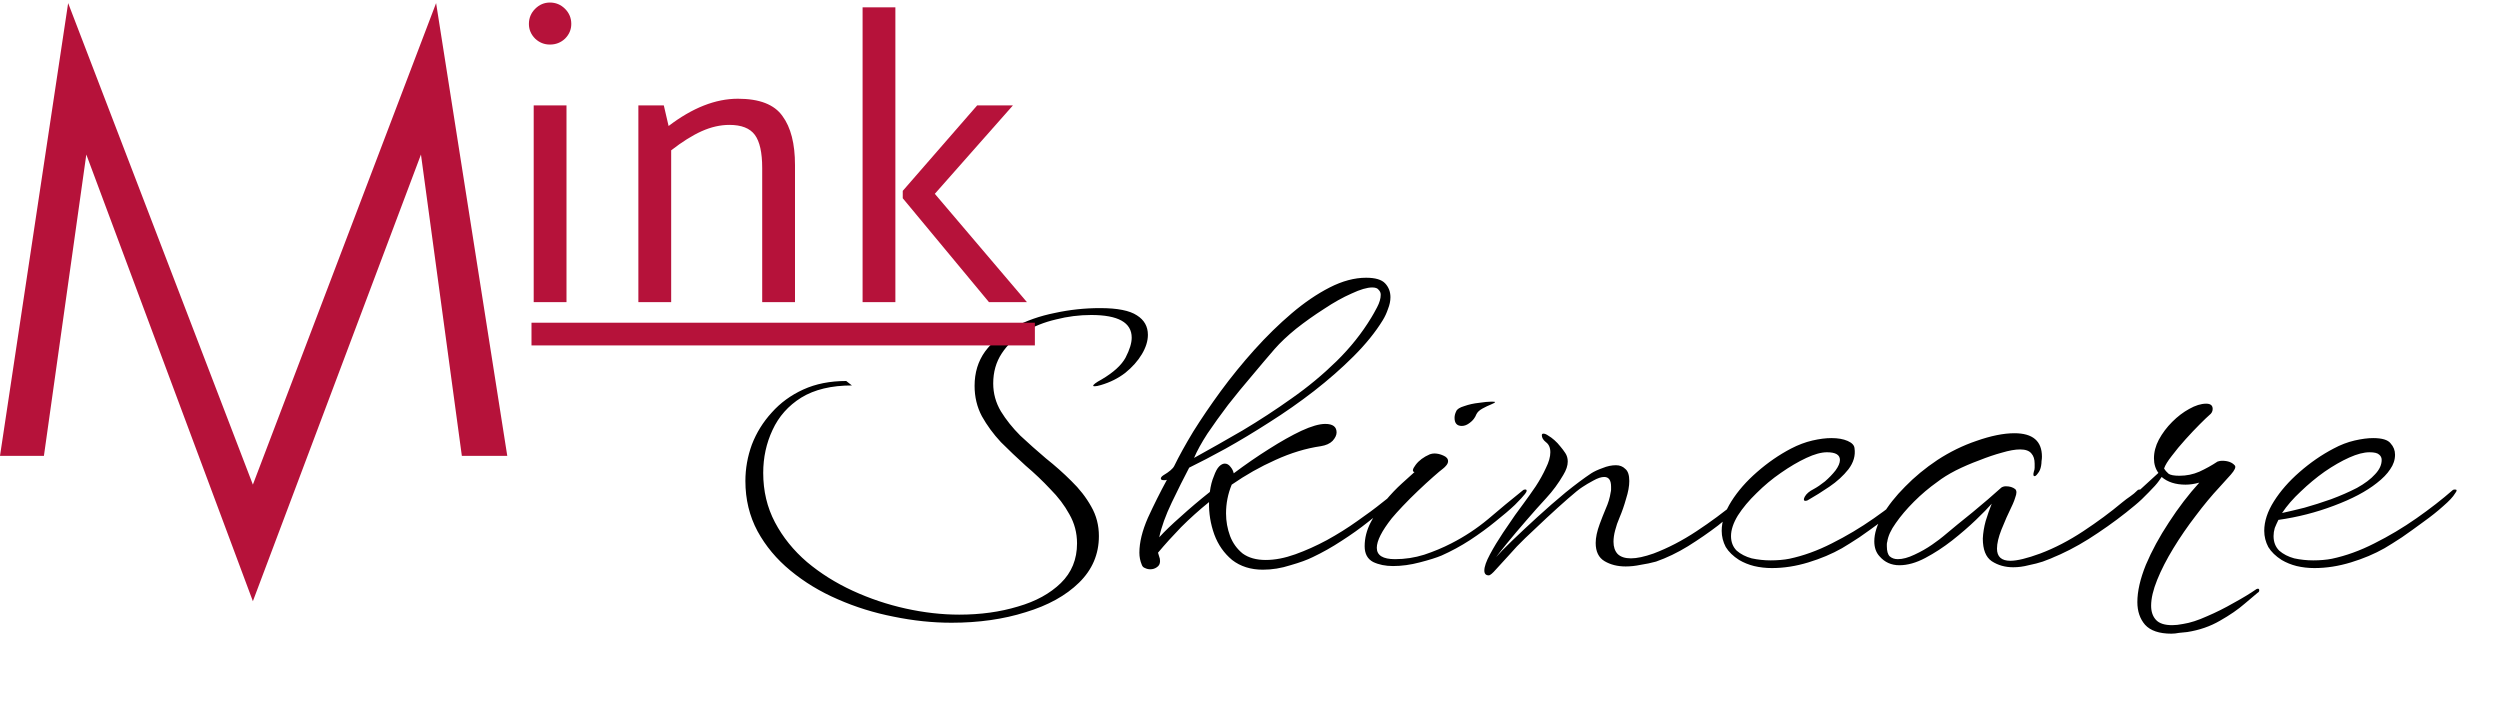<svg width="284" height="80" viewBox="0 0 284 80" fill="none" xmlns="http://www.w3.org/2000/svg">
<g clip-path="url(#clip0_29_209)">
<path d="M108.091 70.743C105.944 70.743 103.752 70.513 101.513 70.053C99.305 69.623 97.189 68.964 95.165 68.075C93.172 67.216 91.378 66.127 89.783 64.809C88.219 63.521 86.977 62.033 86.057 60.347C85.137 58.629 84.677 56.728 84.677 54.643C84.677 53.232 84.922 51.852 85.413 50.503C85.934 49.153 86.686 47.942 87.667 46.869C88.648 45.765 89.844 44.891 91.255 44.247C92.666 43.603 94.291 43.281 96.131 43.281L96.775 43.787C94.444 43.787 92.528 44.247 91.025 45.167C89.553 46.087 88.464 47.313 87.759 48.847C87.054 50.349 86.701 51.975 86.701 53.723C86.701 55.777 87.146 57.648 88.035 59.335C88.924 61.021 90.136 62.524 91.669 63.843C93.202 65.131 94.935 66.219 96.867 67.109C98.799 67.998 100.808 68.673 102.893 69.133C104.978 69.593 107.002 69.823 108.965 69.823C111.388 69.823 113.611 69.516 115.635 68.903C117.659 68.32 119.284 67.431 120.511 66.235C121.738 65.039 122.351 63.536 122.351 61.727C122.351 60.531 122.06 59.427 121.477 58.415C120.925 57.403 120.204 56.452 119.315 55.563C118.456 54.643 117.521 53.753 116.509 52.895C115.528 52.005 114.592 51.116 113.703 50.227C112.844 49.307 112.124 48.325 111.541 47.283C110.989 46.24 110.713 45.09 110.713 43.833C110.713 42.33 111.112 41.027 111.909 39.923C112.737 38.819 113.841 37.899 115.221 37.163C116.601 36.427 118.134 35.89 119.821 35.553C121.508 35.185 123.225 35.001 124.973 35.001C126.936 35.001 128.331 35.277 129.159 35.829C129.987 36.35 130.401 37.086 130.401 38.037C130.401 38.742 130.171 39.478 129.711 40.245C129.251 41.011 128.622 41.717 127.825 42.361C127.028 42.974 126.108 43.434 125.065 43.741C124.758 43.833 124.528 43.879 124.375 43.879C124.252 43.879 124.191 43.863 124.191 43.833C124.16 43.71 124.482 43.465 125.157 43.097C126.506 42.299 127.411 41.471 127.871 40.613C128.331 39.723 128.561 38.972 128.561 38.359C128.561 36.641 127.028 35.783 123.961 35.783C122.612 35.783 121.278 35.951 119.959 36.289C118.64 36.595 117.444 37.071 116.371 37.715C115.298 38.359 114.439 39.171 113.795 40.153C113.151 41.134 112.829 42.269 112.829 43.557C112.829 44.691 113.12 45.749 113.703 46.731C114.286 47.681 115.022 48.601 115.911 49.491C116.831 50.349 117.797 51.208 118.809 52.067C119.852 52.895 120.818 53.753 121.707 54.643C122.627 55.532 123.378 56.498 123.961 57.541C124.544 58.553 124.835 59.672 124.835 60.899C124.835 62.953 124.084 64.717 122.581 66.189C121.078 67.661 119.054 68.78 116.509 69.547C113.994 70.344 111.188 70.743 108.091 70.743ZM143.464 64.717C142.084 64.717 140.919 64.349 139.968 63.613C139.048 62.846 138.374 61.88 137.944 60.715C137.515 59.519 137.316 58.292 137.346 57.035C136.212 57.955 135.154 58.905 134.172 59.887C133.222 60.868 132.348 61.834 131.55 62.785L131.688 63.245C131.75 63.367 131.78 63.536 131.78 63.751C131.78 64.057 131.658 64.287 131.412 64.441C131.198 64.594 130.952 64.671 130.676 64.671C130.462 64.671 130.262 64.625 130.078 64.533C129.894 64.471 129.772 64.349 129.71 64.165C129.526 63.735 129.434 63.275 129.434 62.785C129.434 61.619 129.756 60.301 130.4 58.829C131.075 57.357 131.796 55.915 132.562 54.505C132.47 54.535 132.363 54.551 132.24 54.551C131.995 54.551 131.872 54.489 131.872 54.367C131.872 54.244 131.964 54.121 132.148 53.999C132.823 53.6 133.237 53.247 133.39 52.941C133.942 51.806 134.663 50.503 135.552 49.031C136.472 47.559 137.515 46.025 138.68 44.431C139.876 42.805 141.149 41.241 142.498 39.739C143.878 38.205 145.289 36.825 146.73 35.599C148.172 34.372 149.613 33.391 151.054 32.655C152.496 31.919 153.876 31.551 155.194 31.551C156.237 31.551 156.958 31.765 157.356 32.195C157.755 32.624 157.954 33.145 157.954 33.759C157.954 34.188 157.862 34.633 157.678 35.093C157.525 35.553 157.326 35.982 157.08 36.381C156.252 37.73 155.148 39.095 153.768 40.475C152.419 41.824 150.916 43.143 149.26 44.431C147.635 45.688 145.948 46.869 144.2 47.973C142.483 49.077 140.827 50.073 139.232 50.963C137.668 51.821 136.288 52.542 135.092 53.125C134.479 54.29 133.82 55.609 133.114 57.081C132.409 58.553 131.934 59.871 131.688 61.037C132.302 60.362 133.114 59.58 134.126 58.691C135.138 57.771 136.242 56.835 137.438 55.885C137.53 55.179 137.684 54.581 137.898 54.091C138.082 53.569 138.282 53.201 138.496 52.987C138.711 52.772 138.926 52.665 139.14 52.665C139.386 52.665 139.6 52.787 139.784 53.033C139.968 53.247 140.091 53.493 140.152 53.769C141.502 52.757 142.836 51.837 144.154 51.009C145.504 50.15 146.73 49.46 147.834 48.939C148.969 48.417 149.874 48.157 150.548 48.157C151.407 48.157 151.836 48.479 151.836 49.123C151.836 49.429 151.683 49.751 151.376 50.089C151.07 50.395 150.625 50.595 150.042 50.687C148.356 50.932 146.638 51.453 144.89 52.251C143.173 53.017 141.517 53.953 139.922 55.057C139.493 56.099 139.278 57.188 139.278 58.323C139.278 59.212 139.432 60.071 139.738 60.899C140.045 61.696 140.52 62.355 141.164 62.877C141.839 63.367 142.713 63.613 143.786 63.613C144.829 63.613 145.948 63.398 147.144 62.969C148.34 62.539 149.536 62.003 150.732 61.359C151.959 60.684 153.109 59.963 154.182 59.197C155.286 58.43 156.237 57.725 157.034 57.081C157.372 56.805 157.678 56.575 157.954 56.391C158.261 56.207 158.568 55.961 158.874 55.655C158.936 55.624 159.012 55.609 159.104 55.609C159.196 55.609 159.242 55.655 159.242 55.747C159.242 55.839 159.181 55.961 159.058 56.115C158.874 56.329 158.46 56.728 157.816 57.311C157.172 57.893 156.375 58.553 155.424 59.289C154.504 60.025 153.492 60.745 152.388 61.451C151.315 62.156 150.226 62.769 149.122 63.291C148.509 63.597 147.666 63.904 146.592 64.211C145.55 64.548 144.507 64.717 143.464 64.717ZM135.644 52.021C137.423 51.039 139.263 49.997 141.164 48.893C143.066 47.758 144.921 46.547 146.73 45.259C148.57 43.971 150.272 42.56 151.836 41.027C153.4 39.493 154.719 37.837 155.792 36.059C155.946 35.813 156.16 35.43 156.436 34.909C156.712 34.387 156.85 33.912 156.85 33.483C156.85 33.268 156.774 33.084 156.62 32.931C156.498 32.747 156.252 32.655 155.884 32.655C155.302 32.655 154.52 32.885 153.538 33.345C152.557 33.774 151.514 34.357 150.41 35.093C149.306 35.798 148.248 36.549 147.236 37.347C146.255 38.144 145.442 38.911 144.798 39.647C144.001 40.567 143.142 41.579 142.222 42.683C141.302 43.756 140.398 44.86 139.508 45.995C138.65 47.129 137.868 48.218 137.162 49.261C136.488 50.303 135.982 51.223 135.644 52.021ZM166.065 48.387C165.513 48.387 165.237 48.08 165.237 47.467C165.237 47.221 165.298 46.976 165.421 46.731C165.513 46.485 165.819 46.286 166.341 46.133C166.862 45.949 167.414 45.826 167.997 45.765C168.61 45.673 169.085 45.627 169.423 45.627C169.699 45.627 169.837 45.642 169.837 45.673C169.837 45.734 169.683 45.826 169.377 45.949C169.07 46.071 168.748 46.225 168.411 46.409C168.073 46.593 167.843 46.807 167.721 47.053C167.567 47.451 167.322 47.773 166.985 48.019C166.678 48.264 166.371 48.387 166.065 48.387ZM158.245 64.303C157.386 64.303 156.635 64.149 155.991 63.843C155.347 63.505 155.025 62.907 155.025 62.049C155.025 61.129 155.255 60.224 155.715 59.335C156.175 58.445 156.727 57.633 157.371 56.897C158.015 56.13 158.643 55.471 159.257 54.919C159.901 54.336 160.376 53.907 160.683 53.631C160.407 53.569 160.453 53.293 160.821 52.803C161.189 52.312 161.725 51.913 162.431 51.607C162.615 51.545 162.783 51.515 162.937 51.515C163.274 51.515 163.611 51.591 163.949 51.745C164.317 51.898 164.501 52.113 164.501 52.389C164.501 52.542 164.439 52.695 164.317 52.849C164.194 53.002 164.071 53.125 163.949 53.217C163.703 53.401 163.32 53.723 162.799 54.183C162.277 54.643 161.71 55.164 161.097 55.747C160.483 56.329 159.901 56.912 159.349 57.495C158.827 58.047 158.413 58.507 158.107 58.875C156.972 60.316 156.405 61.435 156.405 62.233C156.405 63.091 157.095 63.521 158.475 63.521C159.609 63.521 160.713 63.352 161.787 63.015C162.891 62.647 163.918 62.217 164.869 61.727C166.371 60.96 167.767 60.04 169.055 58.967C170.343 57.863 171.677 56.759 173.057 55.655C173.118 55.624 173.195 55.609 173.287 55.609C173.379 55.609 173.425 55.655 173.425 55.747C173.425 55.839 173.363 55.961 173.241 56.115C173.057 56.36 172.673 56.774 172.091 57.357C171.508 57.909 170.772 58.537 169.883 59.243C169.024 59.948 168.058 60.653 166.985 61.359C165.942 62.033 164.869 62.616 163.765 63.107C163.182 63.352 162.354 63.613 161.281 63.889C160.238 64.165 159.226 64.303 158.245 64.303ZM169.126 65.361C168.789 65.361 168.62 65.177 168.62 64.809C168.62 64.379 168.835 63.766 169.264 62.969C169.693 62.171 170.184 61.359 170.736 60.531C171.288 59.703 171.748 59.028 172.116 58.507C172.361 58.169 172.699 57.709 173.128 57.127C173.557 56.544 174.002 55.915 174.462 55.241C174.922 54.535 175.305 53.845 175.612 53.171C175.949 52.496 176.118 51.898 176.118 51.377C176.118 50.855 175.949 50.472 175.612 50.227C175.305 49.981 175.152 49.721 175.152 49.445C175.152 49.322 175.213 49.261 175.336 49.261C175.489 49.261 175.673 49.337 175.888 49.491C176.103 49.613 176.333 49.782 176.578 49.997C176.823 50.211 177.053 50.457 177.268 50.733C177.452 50.947 177.636 51.193 177.82 51.469C178.004 51.745 178.096 52.067 178.096 52.435C178.096 52.895 177.927 53.401 177.59 53.953C177.038 54.903 176.394 55.777 175.658 56.575C174.922 57.372 174.171 58.215 173.404 59.105C172.576 60.055 171.825 60.945 171.15 61.773C170.506 62.57 170.107 63.076 169.954 63.291C170.322 62.861 170.92 62.248 171.748 61.451C172.607 60.623 173.573 59.718 174.646 58.737C175.719 57.755 176.793 56.82 177.866 55.931C178.97 55.041 179.936 54.321 180.764 53.769C181.101 53.554 181.531 53.355 182.052 53.171C182.573 52.956 183.079 52.849 183.57 52.849C183.999 52.849 184.352 52.987 184.628 53.263C184.935 53.508 185.088 53.968 185.088 54.643C185.088 55.225 184.965 55.9 184.72 56.667C184.505 57.433 184.26 58.139 183.984 58.783C183.769 59.273 183.601 59.764 183.478 60.255C183.355 60.715 183.294 61.144 183.294 61.543C183.294 62.125 183.447 62.585 183.754 62.923C184.091 63.26 184.597 63.429 185.272 63.429C185.947 63.429 186.805 63.245 187.848 62.877C189.473 62.263 191.099 61.42 192.724 60.347C194.349 59.273 195.821 58.185 197.14 57.081C197.477 56.805 197.784 56.575 198.06 56.391C198.336 56.207 198.627 55.961 198.934 55.655C198.995 55.624 199.057 55.609 199.118 55.609C199.21 55.609 199.256 55.655 199.256 55.747C199.256 55.839 199.21 55.961 199.118 56.115C198.934 56.36 198.489 56.82 197.784 57.495C197.079 58.139 196.205 58.875 195.162 59.703C194.119 60.5 192.985 61.282 191.758 62.049C190.562 62.785 189.351 63.367 188.124 63.797C187.572 63.95 186.989 64.073 186.376 64.165C185.793 64.287 185.226 64.349 184.674 64.349C183.754 64.349 182.957 64.149 182.282 63.751C181.607 63.352 181.27 62.662 181.27 61.681C181.27 61.067 181.423 60.347 181.73 59.519C181.945 58.936 182.175 58.353 182.42 57.771C182.696 57.157 182.88 56.544 182.972 55.931C183.003 55.808 183.018 55.701 183.018 55.609C183.018 55.486 183.018 55.379 183.018 55.287C183.018 54.551 182.757 54.183 182.236 54.183C181.899 54.183 181.485 54.321 180.994 54.597C180.534 54.842 180.12 55.087 179.752 55.333C179.415 55.547 178.863 55.992 178.096 56.667C177.36 57.311 176.563 58.031 175.704 58.829C174.845 59.626 174.033 60.393 173.266 61.129C172.622 61.742 172.009 62.386 171.426 63.061C170.843 63.705 170.353 64.241 169.954 64.671C169.555 65.131 169.279 65.361 169.126 65.361ZM201.289 64.533C200.584 64.533 199.909 64.456 199.265 64.303C198.652 64.149 198.085 63.919 197.563 63.613C196.889 63.183 196.383 62.693 196.045 62.141C195.739 61.558 195.585 60.945 195.585 60.301C195.585 59.227 195.953 58.108 196.689 56.943C197.425 55.777 198.391 54.673 199.587 53.631C200.814 52.557 202.102 51.668 203.451 50.963C204.279 50.533 205.092 50.227 205.889 50.043C206.687 49.859 207.407 49.767 208.051 49.767C208.787 49.767 209.401 49.874 209.891 50.089C210.382 50.303 210.643 50.579 210.673 50.917C210.796 51.745 210.566 52.542 209.983 53.309C209.401 54.045 208.68 54.704 207.821 55.287C206.963 55.869 206.181 56.36 205.475 56.759C205.353 56.851 205.23 56.897 205.107 56.897C204.893 56.897 204.862 56.743 205.015 56.437C205.199 56.099 205.537 55.808 206.027 55.563C206.426 55.348 206.855 55.057 207.315 54.689C207.775 54.29 208.174 53.876 208.511 53.447C208.849 52.987 209.017 52.588 209.017 52.251C209.017 51.668 208.527 51.377 207.545 51.377C206.901 51.377 206.119 51.591 205.199 52.021C204.279 52.45 203.313 53.017 202.301 53.723C201.32 54.397 200.4 55.164 199.541 56.023C198.683 56.851 197.977 57.694 197.425 58.553C196.904 59.411 196.643 60.193 196.643 60.899C196.643 61.573 196.858 62.125 197.287 62.555C197.747 62.953 198.315 63.245 198.989 63.429C199.695 63.582 200.415 63.659 201.151 63.659C201.519 63.659 201.887 63.643 202.255 63.613C202.623 63.582 202.961 63.536 203.267 63.475C204.862 63.137 206.472 62.555 208.097 61.727C209.753 60.899 211.348 59.948 212.881 58.875C214.415 57.801 215.795 56.728 217.021 55.655C217.083 55.624 217.159 55.609 217.251 55.609C217.374 55.609 217.435 55.639 217.435 55.701C217.435 55.793 217.374 55.915 217.251 56.069C217.037 56.437 216.592 56.912 215.917 57.495C215.273 58.077 214.522 58.675 213.663 59.289C212.835 59.902 212.023 60.485 211.225 61.037C210.428 61.558 209.769 61.972 209.247 62.279C208.113 62.923 206.84 63.459 205.429 63.889C204.019 64.318 202.639 64.533 201.289 64.533ZM228.698 64.441C227.778 64.441 226.966 64.211 226.26 63.751C225.586 63.291 225.248 62.432 225.248 61.175C225.279 60.531 225.386 59.871 225.57 59.197C225.785 58.491 226.015 57.832 226.26 57.219C225.862 57.679 225.264 58.292 224.466 59.059C223.669 59.825 222.764 60.607 221.752 61.405C220.771 62.171 219.759 62.831 218.716 63.383C217.674 63.935 216.692 64.211 215.772 64.211C214.852 64.211 214.101 63.873 213.518 63.199C213.12 62.769 212.92 62.202 212.92 61.497C212.92 60.607 213.227 59.626 213.84 58.553C214.484 57.449 215.343 56.36 216.416 55.287C217.49 54.183 218.716 53.171 220.096 52.251C221.507 51.331 222.979 50.61 224.512 50.089C226.168 49.506 227.61 49.215 228.836 49.215C230.922 49.215 231.964 50.104 231.964 51.883C231.964 52.036 231.949 52.205 231.918 52.389C231.918 52.542 231.903 52.711 231.872 52.895C231.811 53.263 231.688 53.554 231.504 53.769C231.351 53.983 231.228 54.091 231.136 54.091C230.983 54.091 230.952 53.922 231.044 53.585C231.106 53.431 231.136 53.278 231.136 53.125C231.136 52.941 231.136 52.787 231.136 52.665C231.136 52.174 231.014 51.791 230.768 51.515C230.523 51.208 230.094 51.055 229.48 51.055C228.928 51.055 228.238 51.177 227.41 51.423C226.613 51.637 225.754 51.929 224.834 52.297C223.914 52.634 223.025 53.017 222.166 53.447C221.338 53.876 220.648 54.305 220.096 54.735C219.146 55.409 218.256 56.161 217.428 56.989C216.6 57.817 215.91 58.629 215.358 59.427C214.806 60.193 214.484 60.899 214.392 61.543C214.362 61.635 214.346 61.727 214.346 61.819C214.346 61.911 214.346 61.987 214.346 62.049C214.346 62.601 214.454 62.984 214.668 63.199C214.914 63.413 215.22 63.521 215.588 63.521C216.14 63.521 216.769 63.352 217.474 63.015C218.21 62.677 218.885 62.294 219.498 61.865C220.112 61.435 220.541 61.113 220.786 60.899C221.768 60.071 222.872 59.166 224.098 58.185C225.325 57.173 226.414 56.237 227.364 55.379C227.518 55.287 227.686 55.241 227.87 55.241C228.3 55.241 228.652 55.348 228.928 55.563C229.02 55.655 229.066 55.777 229.066 55.931C229.066 56.084 229.02 56.283 228.928 56.529C228.867 56.743 228.775 56.989 228.652 57.265C228.131 58.338 227.702 59.304 227.364 60.163C227.027 61.021 226.858 61.742 226.858 62.325C226.858 63.245 227.364 63.705 228.376 63.705C229.143 63.705 230.278 63.429 231.78 62.877C233.406 62.263 235.031 61.42 236.656 60.347C238.282 59.273 239.754 58.185 241.072 57.081C241.41 56.805 241.716 56.575 241.992 56.391C242.268 56.207 242.56 55.961 242.866 55.655C242.928 55.624 243.004 55.609 243.096 55.609C243.188 55.609 243.234 55.655 243.234 55.747C243.234 55.839 243.173 55.961 243.05 56.115C242.866 56.36 242.422 56.82 241.716 57.495C241.011 58.139 240.137 58.875 239.094 59.703C238.052 60.5 236.917 61.282 235.69 62.049C234.494 62.785 233.283 63.367 232.056 63.797C231.596 63.95 231.06 64.088 230.446 64.211C229.864 64.364 229.281 64.441 228.698 64.441ZM246.668 71.985C245.288 71.985 244.291 71.647 243.678 70.973C243.095 70.298 242.804 69.439 242.804 68.397C242.804 67.17 243.126 65.759 243.77 64.165C244.445 62.57 245.319 60.96 246.392 59.335C247.465 57.679 248.615 56.176 249.842 54.827C249.29 54.98 248.769 55.057 248.278 55.057C247.143 55.057 246.239 54.765 245.564 54.183L245.242 54.643C245.027 54.949 244.644 55.379 244.092 55.931C243.571 56.483 243.049 56.973 242.528 57.403C241.209 58.507 239.814 59.549 238.342 60.531C236.901 61.512 235.475 62.325 234.064 62.969C232.653 63.613 231.335 63.981 230.108 64.073C229.985 64.073 229.847 64.042 229.694 63.981C229.541 63.95 229.464 63.904 229.464 63.843C229.464 63.751 229.74 63.643 230.292 63.521C231.365 63.306 232.546 62.861 233.834 62.187C235.153 61.481 236.502 60.653 237.882 59.703C239.293 58.721 240.642 57.709 241.93 56.667C242.451 56.237 243.003 55.747 243.586 55.195C244.199 54.643 244.736 54.152 245.196 53.723C244.859 53.263 244.69 52.711 244.69 52.067C244.69 51.361 244.874 50.656 245.242 49.951C245.641 49.215 246.147 48.54 246.76 47.927C247.373 47.313 248.017 46.823 248.692 46.455C249.397 46.056 250.041 45.857 250.624 45.857C251.115 45.857 251.36 46.056 251.36 46.455C251.36 46.731 251.237 46.961 250.992 47.145C250.777 47.329 250.409 47.681 249.888 48.203C249.397 48.693 248.861 49.261 248.278 49.905C247.695 50.549 247.174 51.177 246.714 51.791C246.254 52.373 245.963 52.849 245.84 53.217C245.963 53.431 246.131 53.631 246.346 53.815C246.561 53.968 246.975 54.045 247.588 54.045C248.385 54.045 249.137 53.891 249.842 53.585C250.578 53.247 251.268 52.864 251.912 52.435C252.096 52.373 252.265 52.343 252.418 52.343C253.093 52.343 253.583 52.527 253.89 52.895C254.013 53.079 253.859 53.416 253.43 53.907C253.001 54.397 252.571 54.873 252.142 55.333C251.253 56.283 250.348 57.372 249.428 58.599C248.508 59.795 247.665 61.021 246.898 62.279C246.131 63.536 245.518 64.732 245.058 65.867C244.598 67.001 244.368 67.983 244.368 68.811C244.368 69.485 244.552 70.022 244.92 70.421C245.288 70.819 245.901 71.019 246.76 71.019C247.128 71.019 247.542 70.973 248.002 70.881C248.799 70.758 249.704 70.467 250.716 70.007C251.728 69.577 252.74 69.071 253.752 68.489C254.764 67.937 255.623 67.415 256.328 66.925C256.389 66.894 256.451 66.879 256.512 66.879C256.604 66.879 256.65 66.94 256.65 67.063C256.65 67.185 256.589 67.277 256.466 67.339C256.251 67.523 255.761 67.937 254.994 68.581C254.258 69.225 253.323 69.869 252.188 70.513C251.084 71.157 249.842 71.586 248.462 71.801C248.155 71.831 247.849 71.862 247.542 71.893C247.235 71.954 246.944 71.985 246.668 71.985ZM262.922 64.533C262.217 64.533 261.542 64.456 260.898 64.303C260.285 64.149 259.717 63.919 259.196 63.613C258.521 63.183 258.015 62.693 257.678 62.141C257.371 61.558 257.218 60.945 257.218 60.301C257.218 59.227 257.586 58.108 258.322 56.943C259.058 55.777 260.024 54.673 261.22 53.631C262.447 52.557 263.735 51.668 265.084 50.963C265.881 50.533 266.679 50.227 267.476 50.043C268.273 49.859 268.979 49.767 269.592 49.767C270.604 49.767 271.263 49.966 271.57 50.365C271.907 50.733 272.076 51.162 272.076 51.653C272.076 52.235 271.892 52.787 271.524 53.309C271.187 53.83 270.681 54.351 270.006 54.873C268.81 55.823 267.185 56.682 265.13 57.449C263.106 58.215 261.005 58.752 258.828 59.059C258.675 59.365 258.537 59.672 258.414 59.979C258.322 60.285 258.276 60.592 258.276 60.899C258.276 61.573 258.491 62.125 258.92 62.555C259.38 62.953 259.947 63.245 260.622 63.429C261.327 63.582 262.048 63.659 262.784 63.659C263.152 63.659 263.52 63.643 263.888 63.613C264.256 63.582 264.593 63.536 264.9 63.475C266.495 63.137 268.105 62.555 269.73 61.727C271.386 60.899 272.981 59.948 274.514 58.875C276.047 57.801 277.427 56.728 278.654 55.655C278.715 55.624 278.792 55.609 278.884 55.609C279.007 55.609 279.068 55.639 279.068 55.701C279.068 55.793 279.007 55.915 278.884 56.069C278.669 56.437 278.225 56.912 277.55 57.495C276.906 58.077 276.155 58.675 275.296 59.289C274.468 59.902 273.655 60.485 272.858 61.037C272.061 61.558 271.401 61.972 270.88 62.279C269.745 62.923 268.473 63.459 267.062 63.889C265.651 64.318 264.271 64.533 262.922 64.533ZM259.242 58.277C259.947 58.123 260.791 57.924 261.772 57.679C262.753 57.403 263.765 57.081 264.808 56.713C265.881 56.314 266.863 55.885 267.752 55.425C268.641 54.934 269.331 54.413 269.822 53.861C270.313 53.339 270.558 52.803 270.558 52.251C270.558 52.005 270.466 51.806 270.282 51.653C270.098 51.469 269.73 51.377 269.178 51.377C268.534 51.377 267.767 51.576 266.878 51.975C265.989 52.373 265.053 52.91 264.072 53.585C263.121 54.259 262.217 55.011 261.358 55.839C260.499 56.636 259.794 57.449 259.242 58.277Z" fill="black"/>
<path d="M0 51.785H4.989L9.805 17.554L28.727 68.299L47.821 17.554L52.466 51.785H57.626L49.541 0.352L28.727 55.054L7.741 0.352L0 51.785Z" fill="#B6123A"/>
<path d="M62.47 5.062C61.828 5.062 61.27 4.839 60.795 4.392C60.321 3.918 60.084 3.36 60.084 2.718C60.084 2.048 60.321 1.476 60.795 1.001C61.27 0.527 61.828 0.289 62.47 0.289C63.14 0.289 63.712 0.527 64.186 1.001C64.661 1.476 64.898 2.048 64.898 2.718C64.898 3.36 64.661 3.918 64.186 4.392C63.712 4.839 63.14 5.062 62.47 5.062ZM60.628 11.97H64.354V34.325H60.628V11.97Z" fill="#B6123A"/>
<path d="M83.823 11.216C86.279 11.216 87.967 11.872 88.888 13.184C89.837 14.468 90.312 16.324 90.312 18.752V34.325H86.586V19.087C86.586 17.328 86.306 16.072 85.748 15.319C85.19 14.565 84.227 14.188 82.86 14.188C81.827 14.188 80.78 14.426 79.72 14.9C78.659 15.375 77.501 16.1 76.245 17.077V34.325H72.519V11.97H75.408L75.952 14.314C78.659 12.249 81.283 11.216 83.823 11.216Z" fill="#B6123A"/>
<path d="M97.99 0.834H101.715V34.325H97.99V0.834ZM116.661 34.325H112.349L102.553 22.52V21.682L111.009 11.97H115.07L106.195 22.017L116.661 34.325Z" fill="#B6123A"/>
<rect x="60.378" y="36.66" width="57.184" height="2.58" fill="#B6123A"/>
</g>
<defs>
<clipPath id="clip0_29_209">
<rect width="283.795" height="79.421" fill="white" transform="translate(0 0.289)"/>
</clipPath>
</defs>
</svg>
